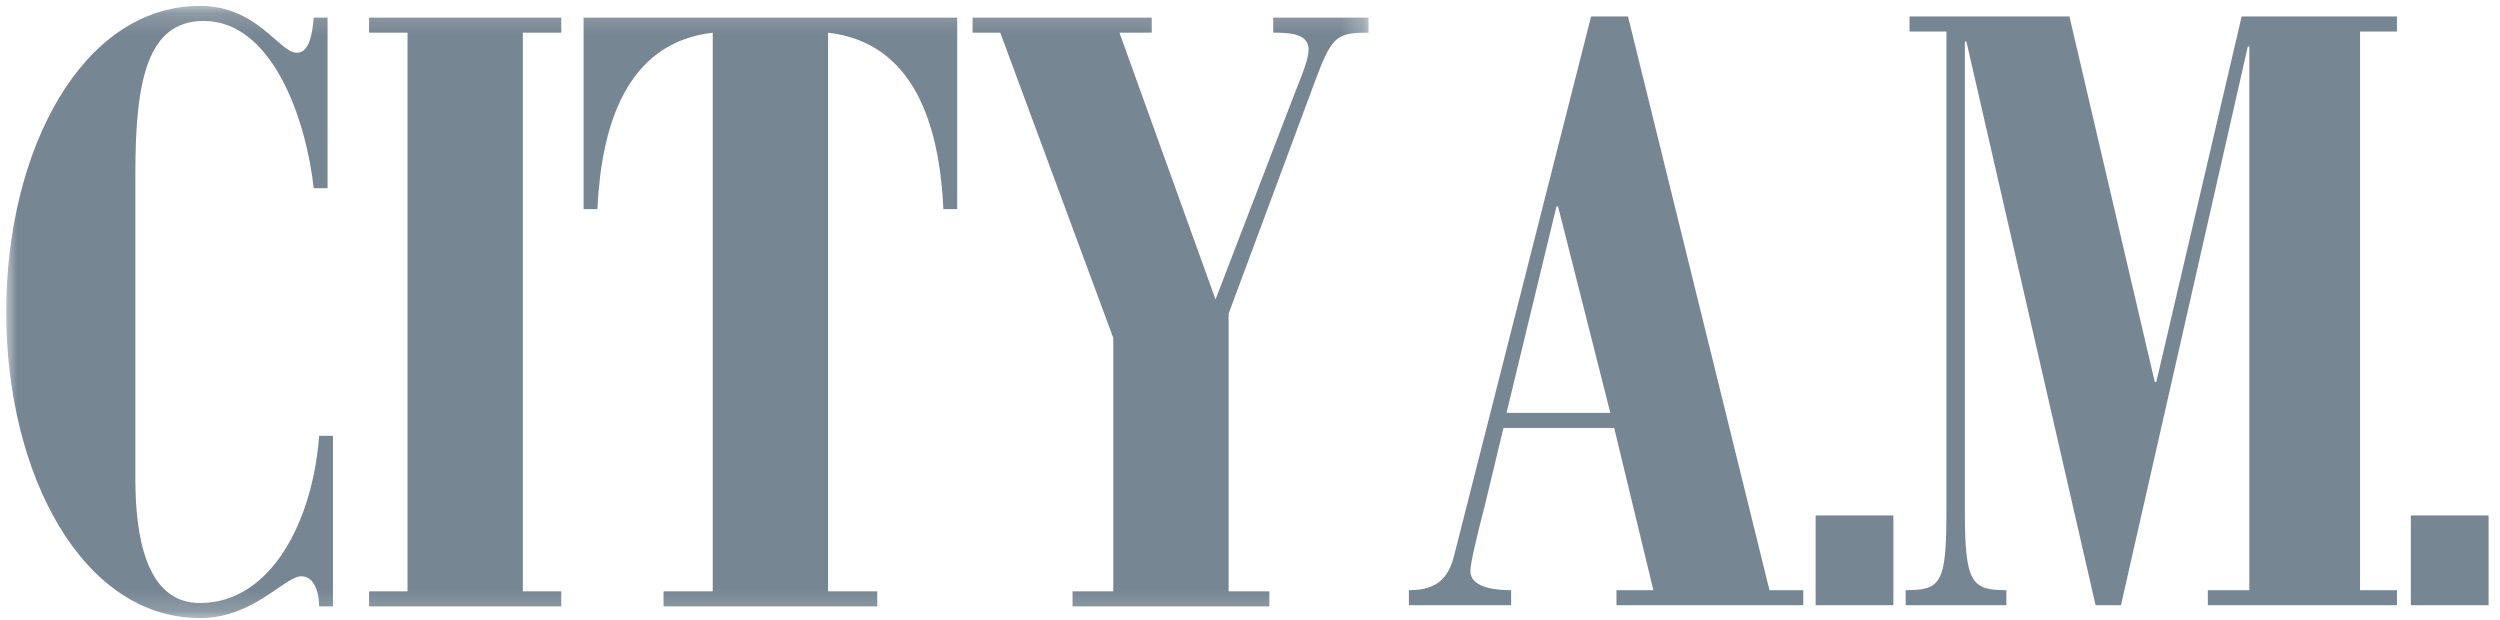 <?xml version="1.0" encoding="UTF-8"?>
<svg width="117px" height="29px" viewBox="0 0 117 29" version="1.1" xmlns="http://www.w3.org/2000/svg" xmlns:xlink="http://www.w3.org/1999/xlink">
    <!-- Generator: Sketch 49.3 (51167) - http://www.bohemiancoding.com/sketch -->
    <title>Group</title>
    <desc>Created with Sketch.</desc>
    <defs>
        <polygon id="path-1" points="5.69834408e-05 0.173 63.758 0.173 63.758 28.822 5.69834408e-05 28.822"></polygon>
    </defs>
    <g id="Homepage" stroke="none" stroke-width="1" fill="none" fill-rule="evenodd">
        <g id="V2-Homepage-" transform="translate(-153, -2935)">
            <g id="Group" transform="translate(153, 2935)">
                <g id="Page-1">
                    <path d="M65.936,28.324 L65.936,27.62 C67.159,27.62 67.771,27.15 68.059,25.976 L74.463,0.771 L76.19,0.771 L82.811,27.62 L84.394,27.62 L84.394,28.324 L75.651,28.324 L75.651,27.62 L77.378,27.62 L75.543,20.027 L70.361,20.027 L69.498,23.627 C69.102,25.154 68.814,26.367 68.814,26.719 C68.814,27.58 70.217,27.62 70.721,27.62 L70.721,28.324 L65.936,28.324 Z M75.363,19.322 L72.916,9.655 L72.844,9.655 L70.505,19.322 L75.363,19.322 Z M84.972,28.324 L88.611,28.324 L88.611,24.125 L84.972,24.125 L84.972,28.324 Z M89.185,28.324 L89.185,27.62 C90.84,27.62 91.092,27.306 91.092,23.941 L91.092,1.475 L89.365,1.475 L89.365,0.771 L96.849,0.771 L100.843,17.874 L100.915,17.874 L104.909,0.771 L112.177,0.771 L112.177,1.475 L110.45,1.475 L110.45,27.62 L112.177,27.62 L112.177,28.324 L103.326,28.324 L103.326,27.62 L105.269,27.62 L105.269,2.18 L105.197,2.18 L99.26,28.324 L98.073,28.324 L92.028,1.945 L91.956,1.945 L91.956,23.941 C91.956,27.306 92.28,27.62 93.899,27.62 L93.899,28.324 L89.185,28.324 Z M112.827,28.324 L116.466,28.324 L116.466,24.125 L112.827,24.125 L112.827,28.324 Z" id="Fill-1" fill="#778693"></path>
                    <g id="Group-5" transform="translate(0.29, 0.104)">
                        <mask id="mask-2" fill="white">
                            <use xlink:href="#path-1"></use>
                        </mask>
                        <g id="Clip-4"></g>
                        <path d="M15.04,0.721 L15.04,8.705 L14.393,8.705 C14.033,5.457 12.45,0.877 9.247,0.877 C6.621,0.877 6.045,3.617 6.045,8 L6.045,22.286 C6.045,24.83 6.477,28.118 9.068,28.118 C12.414,28.118 14.357,24.243 14.645,20.29 L15.292,20.29 L15.292,28.274 L14.645,28.274 C14.645,27.648 14.429,26.865 13.817,26.865 C13.025,26.865 11.586,28.822 9.068,28.822 C3.562,28.822 5.69834408e-05,22.091 5.69834408e-05,14.498 C5.69834408e-05,6.905 3.562,0.173 9.068,0.173 C11.766,0.173 12.773,2.365 13.601,2.365 C14.141,2.365 14.321,1.621 14.393,0.721 L15.04,0.721 Z M16.983,28.274 L16.983,27.57 L18.782,27.57 L18.782,1.425 L16.983,1.425 L16.983,0.721 L25.978,0.721 L25.978,1.425 L24.179,1.425 L24.179,27.57 L25.978,27.57 L25.978,28.274 L16.983,28.274 Z M30.763,28.274 L30.763,27.57 L33.066,27.57 L33.066,1.425 C29,1.895 27.849,5.809 27.669,9.684 L27.022,9.684 L27.022,0.721 L44.508,0.721 L44.508,9.684 L43.861,9.684 C43.681,5.809 42.529,1.895 38.464,1.425 L38.464,27.57 L40.766,27.57 L40.766,28.274 L30.763,28.274 Z M49.905,28.274 L49.905,27.57 L51.812,27.57 L51.812,15.711 L46.523,1.425 L45.227,1.425 L45.227,0.721 L53.611,0.721 L53.611,1.425 L52.1,1.425 L56.597,13.911 L60.34,4.165 C60.699,3.265 60.951,2.639 60.951,2.208 C60.951,1.425 59.944,1.425 59.296,1.425 L59.296,0.721 L63.758,0.721 L63.758,1.425 C62.211,1.425 62.031,1.582 61.167,3.93 L57.209,14.576 L57.209,27.57 L59.116,27.57 L59.116,28.274 L49.905,28.274 Z" id="Fill-3" fill="#778693" mask="url(#mask-2)"></path>
                    </g>
                </g>
            </g>
        </g>
    </g>
</svg>